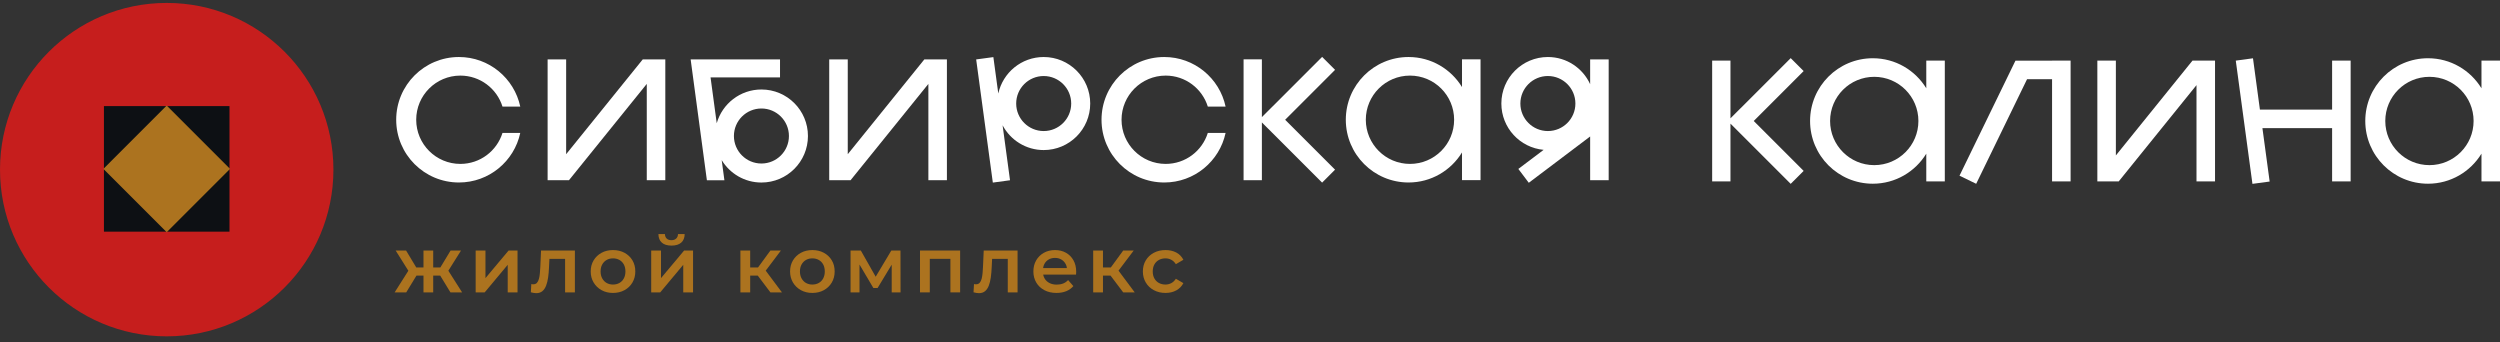 <?xml version="1.0" encoding="UTF-8"?> <svg xmlns="http://www.w3.org/2000/svg" width="263" height="36" viewBox="0 0 263 36" fill="none"><rect x="0" y="0" width="263" height="36" fill="#333333" stroke="none"/><path d="M47.403 26.356L46.326 28.137H45.573V26.356H44.551V28.137H43.79L42.72 26.356H41.624L42.958 28.482L41.516 30.758H42.736L43.811 28.994H44.551V30.758H45.573V28.994H46.311L47.386 30.758H48.614L47.166 28.481L48.499 26.356H47.403Z" fill="#AC731F"></path><path d="M53.503 26.356L51.071 29.258V26.356H50.04V30.758H50.989L53.412 27.856V30.758H54.443V26.356H53.503Z" fill="#AC731F"></path><path d="M55.845 30.75L55.894 29.884C55.933 29.89 55.968 29.895 56.001 29.901C56.034 29.907 56.064 29.909 56.092 29.909C56.263 29.909 56.394 29.857 56.488 29.753C56.581 29.648 56.651 29.506 56.698 29.328C56.745 29.149 56.778 28.949 56.797 28.726C56.816 28.504 56.831 28.28 56.842 28.055L56.917 26.356H60.478V30.759H59.447V26.949L59.687 27.23H57.593L57.815 26.942L57.757 28.104C57.741 28.494 57.709 28.855 57.663 29.188C57.616 29.52 57.544 29.811 57.448 30.057C57.352 30.305 57.22 30.497 57.052 30.635C56.885 30.772 56.672 30.841 56.414 30.841C56.331 30.841 56.241 30.833 56.146 30.816C56.049 30.799 55.949 30.777 55.845 30.75Z" fill="#AC731F"></path><path d="M64.484 30.816C64.033 30.816 63.632 30.718 63.281 30.523C62.929 30.328 62.651 30.061 62.448 29.719C62.244 29.378 62.143 28.991 62.143 28.557C62.143 28.117 62.244 27.729 62.448 27.391C62.651 27.052 62.929 26.788 63.281 26.595C63.632 26.403 64.033 26.307 64.484 26.307C64.941 26.307 65.346 26.403 65.7 26.595C66.055 26.788 66.332 27.051 66.533 27.387C66.733 27.722 66.834 28.112 66.834 28.557C66.834 28.991 66.733 29.378 66.533 29.719C66.332 30.061 66.055 30.328 65.7 30.523C65.346 30.718 64.941 30.816 64.484 30.816ZM64.484 29.934C64.737 29.934 64.962 29.879 65.16 29.769C65.358 29.659 65.514 29.499 65.626 29.291C65.739 29.082 65.795 28.837 65.795 28.557C65.795 28.271 65.739 28.025 65.626 27.819C65.514 27.613 65.358 27.455 65.16 27.345C64.962 27.235 64.74 27.18 64.493 27.18C64.24 27.18 64.016 27.235 63.821 27.345C63.625 27.455 63.471 27.613 63.355 27.819C63.239 28.025 63.182 28.271 63.182 28.557C63.182 28.837 63.239 29.082 63.355 29.291C63.471 29.499 63.625 29.659 63.821 29.769C64.016 29.879 64.237 29.934 64.484 29.934Z" fill="#AC731F"></path><path d="M68.507 30.758V26.356H69.537V29.258L71.969 26.356H72.909V30.758H71.878V27.856L69.455 30.758H68.507ZM70.642 25.837C70.203 25.837 69.864 25.734 69.628 25.527C69.392 25.322 69.271 25.02 69.265 24.625H69.95C69.955 24.823 70.017 24.98 70.135 25.095C70.253 25.21 70.419 25.268 70.634 25.268C70.843 25.268 71.009 25.21 71.133 25.095C71.257 24.98 71.321 24.823 71.326 24.625H72.027C72.022 25.02 71.9 25.322 71.66 25.527C71.421 25.734 71.081 25.837 70.642 25.837Z" fill="#AC731F"></path><path d="M81.047 26.356L79.744 28.137H78.92V26.356H77.89V30.758H78.92V28.994H79.717L81.047 30.758H82.259L80.553 28.473L82.151 26.356H81.047Z" fill="#AC731F"></path><path d="M85.457 30.816C85.006 30.816 84.605 30.718 84.253 30.523C83.901 30.328 83.624 30.061 83.42 29.719C83.218 29.378 83.116 28.991 83.116 28.557C83.116 28.117 83.218 27.729 83.42 27.391C83.624 27.052 83.901 26.788 84.253 26.595C84.605 26.403 85.006 26.307 85.457 26.307C85.913 26.307 86.318 26.403 86.673 26.595C87.027 26.788 87.305 27.051 87.505 27.387C87.706 27.722 87.806 28.112 87.806 28.557C87.806 28.991 87.706 29.378 87.505 29.719C87.305 30.061 87.027 30.328 86.673 30.523C86.318 30.718 85.913 30.816 85.457 30.816ZM85.457 29.934C85.71 29.934 85.935 29.879 86.133 29.769C86.331 29.659 86.486 29.499 86.599 29.291C86.711 29.082 86.768 28.837 86.768 28.557C86.768 28.271 86.711 28.025 86.599 27.819C86.486 27.613 86.331 27.455 86.133 27.345C85.935 27.235 85.713 27.18 85.465 27.18C85.212 27.18 84.988 27.235 84.793 27.345C84.598 27.455 84.443 27.613 84.328 27.819C84.212 28.025 84.154 28.271 84.154 28.557C84.154 28.837 84.212 29.082 84.328 29.291C84.443 29.499 84.598 29.659 84.793 29.769C84.988 29.879 85.209 29.934 85.457 29.934Z" fill="#AC731F"></path><path d="M93.766 26.356L92.122 29.112L90.559 26.356H89.479V30.758H90.419V27.829L91.878 30.297H92.323L93.807 27.841V30.758H94.738L94.731 26.356H93.766Z" fill="#AC731F"></path><path d="M96.784 26.356V30.758H97.814V27.23H99.983V30.758H101.005V26.356H96.784Z" fill="#AC731F"></path><path d="M102.415 30.75L102.464 29.884C102.503 29.89 102.538 29.895 102.572 29.901C102.605 29.907 102.635 29.909 102.662 29.909C102.833 29.909 102.965 29.857 103.058 29.753C103.151 29.648 103.222 29.506 103.268 29.328C103.315 29.149 103.348 28.949 103.367 28.726C103.387 28.504 103.402 28.28 103.412 28.055L103.487 26.356H107.048V30.759H106.018V26.949L106.257 27.23H104.163L104.385 26.942L104.327 28.104C104.311 28.494 104.279 28.855 104.233 29.188C104.186 29.52 104.114 29.811 104.019 30.057C103.922 30.305 103.791 30.497 103.623 30.635C103.455 30.772 103.242 30.841 102.984 30.841C102.901 30.841 102.812 30.833 102.716 30.816C102.62 30.799 102.519 30.777 102.415 30.75Z" fill="#AC731F"></path><path d="M111.144 30.816C110.656 30.816 110.228 30.718 109.862 30.523C109.497 30.328 109.214 30.061 109.013 29.719C108.812 29.378 108.712 28.991 108.712 28.557C108.712 28.117 108.81 27.729 109.005 27.391C109.2 27.052 109.47 26.788 109.813 26.595C110.157 26.403 110.548 26.307 110.988 26.307C111.416 26.307 111.799 26.4 112.134 26.587C112.469 26.774 112.733 27.037 112.925 27.378C113.118 27.719 113.214 28.12 113.214 28.582C113.214 28.626 113.212 28.675 113.21 28.73C113.207 28.785 113.202 28.837 113.197 28.887H109.529V28.202H112.653L112.249 28.416C112.254 28.164 112.203 27.942 112.092 27.749C111.982 27.557 111.833 27.406 111.643 27.296C111.454 27.186 111.235 27.131 110.988 27.131C110.735 27.131 110.514 27.186 110.324 27.296C110.135 27.406 109.986 27.558 109.879 27.753C109.772 27.948 109.718 28.178 109.718 28.442V28.606C109.718 28.87 109.778 29.104 109.899 29.307C110.02 29.511 110.191 29.667 110.411 29.777C110.63 29.887 110.883 29.942 111.169 29.942C111.416 29.942 111.639 29.903 111.837 29.827C112.035 29.75 112.21 29.629 112.365 29.464L112.917 30.098C112.719 30.33 112.47 30.506 112.171 30.631C111.871 30.754 111.529 30.816 111.144 30.816Z" fill="#AC731F"></path><path d="M118.16 26.356L116.858 28.137H116.033V26.356H115.003V30.758H116.033V28.994H116.83L118.16 30.758H119.372L117.667 28.473L119.265 26.356H118.16Z" fill="#AC731F"></path><path d="M122.613 30.816C122.151 30.816 121.74 30.718 121.38 30.523C121.02 30.328 120.738 30.061 120.535 29.719C120.332 29.378 120.23 28.991 120.23 28.557C120.23 28.117 120.332 27.729 120.535 27.391C120.738 27.052 121.02 26.788 121.38 26.595C121.74 26.403 122.151 26.307 122.613 26.307C123.041 26.307 123.419 26.393 123.746 26.566C124.073 26.739 124.322 26.994 124.492 27.329L123.7 27.791C123.569 27.582 123.408 27.427 123.218 27.329C123.029 27.229 122.824 27.18 122.604 27.18C122.351 27.18 122.123 27.235 121.92 27.345C121.716 27.455 121.557 27.613 121.442 27.819C121.326 28.025 121.268 28.271 121.268 28.557C121.268 28.843 121.326 29.089 121.442 29.295C121.557 29.501 121.716 29.659 121.92 29.769C122.123 29.879 122.351 29.934 122.604 29.934C122.824 29.934 123.029 29.884 123.218 29.785C123.408 29.687 123.569 29.533 123.7 29.324L124.492 29.785C124.322 30.115 124.073 30.369 123.746 30.548C123.419 30.727 123.041 30.816 122.613 30.816Z" fill="#AC731F"></path><path d="M0 17.845C0 8.16 7.852 0.308 17.538 0.308C27.224 0.308 35.076 8.16 35.076 17.845C35.076 27.531 27.224 35.383 17.538 35.383C7.852 35.383 0 27.531 0 17.845Z" fill="#C61E1D"></path><path d="M24.142 24.371H10.934V11.162H24.142V24.371Z" fill="#0D1014"></path><path d="M17.538 24.429L10.876 17.767L17.538 11.104L24.201 17.767L17.538 24.429Z" fill="#AC731F"></path><path d="M48.279 19.198C51.448 19.198 54.094 16.963 54.731 13.985H52.861C52.271 15.872 50.512 17.243 48.43 17.243C45.865 17.243 43.785 15.163 43.785 12.598C43.785 10.032 45.865 7.953 48.43 7.953C50.512 7.953 52.271 9.323 52.861 11.211H54.731C54.094 8.232 51.448 5.998 48.279 5.998C44.634 5.998 41.68 8.953 41.68 12.598C41.68 16.243 44.634 19.198 48.279 19.198Z" fill="white"></path><path d="M122.631 7.953C124.713 7.953 126.471 9.323 127.061 11.211H128.932C128.295 8.232 125.649 5.998 122.48 5.998C118.835 5.998 115.88 8.953 115.88 12.598C115.88 16.243 118.835 19.198 122.48 19.198C125.649 19.198 128.295 16.964 128.932 13.985H127.061C126.471 15.872 124.713 17.243 122.631 17.243C120.066 17.243 117.986 15.163 117.986 12.598C117.986 10.033 120.066 7.953 122.631 7.953Z" fill="white"></path><path d="M80.102 17.202C78.503 17.202 77.208 15.907 77.208 14.308C77.208 12.71 78.503 11.414 80.102 11.414C81.7 11.414 82.996 12.71 82.996 14.308C82.996 15.907 81.7 17.202 80.102 17.202ZM84.996 14.308C84.996 11.605 82.805 9.414 80.102 9.414C77.866 9.414 75.985 10.915 75.4 12.963L74.75 8.14H82.058V6.247H74.495H72.656L74.365 18.966H76.208L75.922 16.844C76.781 18.256 78.329 19.202 80.102 19.202C82.805 19.202 84.996 17.011 84.996 14.308Z" fill="white"></path><path d="M109.797 13.786C108.199 13.786 106.903 12.491 106.903 10.892C106.903 9.294 108.199 7.998 109.797 7.998C111.395 7.998 112.691 9.294 112.691 10.892C112.691 12.491 111.395 13.786 109.797 13.786ZM114.691 10.892C114.691 8.189 112.5 5.998 109.797 5.998C107.457 5.998 105.503 7.642 105.02 9.837L104.502 6.008L102.693 6.252L104.445 19.208L106.254 18.963L105.472 13.179C106.293 14.729 107.921 15.786 109.797 15.786C112.5 15.786 114.691 13.595 114.691 10.892Z" fill="white"></path><path d="M159.943 10.892C159.943 9.293 161.239 7.997 162.837 7.997C164.436 7.997 165.732 9.293 165.732 10.892C165.732 12.49 164.436 13.786 162.837 13.786C161.239 13.786 159.943 12.49 159.943 10.892ZM167.283 6.247V8.855C166.51 7.17 164.812 5.998 162.837 5.998C160.135 5.998 157.943 8.189 157.943 10.892C157.943 13.443 159.897 15.537 162.39 15.763L159.729 17.772L160.829 19.229L167.283 14.358V18.955H169.233V6.247H167.283Z" fill="white"></path><path d="M139.087 5.985L133.835 11.237L133.834 11.236L132.75 12.32V6.245H130.824V18.955H132.75V12.879L133.834 13.962L133.835 13.961L139.086 19.212L140.448 17.85L135.198 12.599L140.449 7.347L139.087 5.985Z" fill="white"></path><path d="M59.559 18.957H59.838L59.849 18.966L68.04 8.827V18.957H69.991V6.247H69.615H68.04H67.618L67.618 6.247L67.617 6.247H67.615V6.251L59.559 16.222V6.247H57.609V18.957H57.895H59.559Z" fill="white"></path><path d="M89.184 18.957H89.463L89.474 18.966L97.665 8.827V18.957H99.615V6.247H99.24H97.665H97.244L97.243 6.247L97.243 6.247H97.24V6.25L89.184 16.222V6.247H87.234V18.957H87.52H89.184Z" fill="white"></path><path d="M148.33 17.243C145.764 17.243 143.684 15.164 143.684 12.598C143.684 10.032 145.764 7.953 148.33 7.953C150.895 7.953 152.974 10.032 152.974 12.598C152.974 15.164 150.895 17.243 148.33 17.243ZM153.803 9.158C152.643 7.265 150.561 5.998 148.179 5.998C144.534 5.998 141.579 8.953 141.579 12.598C141.579 16.243 144.534 19.198 148.179 19.198C150.561 19.198 152.643 17.931 153.803 16.038V18.952H155.753V6.244H153.803V9.158Z" fill="white"></path><path d="M188.382 6.115L183.13 11.366L183.129 11.365L182.045 12.449V6.374H180.119V19.084H182.045V13.007L183.129 14.091L183.13 14.091L188.381 19.341L189.743 17.979L184.493 12.728L189.744 7.476L188.382 6.115Z" fill="white"></path><path d="M231.071 6.377H230.65L230.649 6.376L230.648 6.377H230.646V6.38L222.59 16.351V6.376H220.641V19.086H220.925H222.59H222.868L222.88 19.095L231.071 8.956V19.086H233.021V6.376L231.071 6.377Z" fill="white"></path><path d="M245.338 11.531H237.743L237.014 6.133L235.204 6.377L236.957 19.342L238.767 19.098L238.007 13.481H245.338V19.081H247.288V13.481V11.531V6.372H245.338V11.531Z" fill="white"></path><path d="M215.877 6.382H212.035L212.028 6.378L206.14 18.482L207.894 19.335L213.246 8.332H215.877V19.086H217.827V8.332V6.382V6.375H215.877V6.382Z" fill="white"></path><path d="M197.171 17.372C194.605 17.372 192.526 15.293 192.526 12.727C192.526 10.161 194.605 8.082 197.171 8.082C199.736 8.082 201.816 10.161 201.816 12.727C201.816 15.293 199.736 17.372 197.171 17.372ZM202.645 9.287C201.485 7.394 199.403 6.127 197.02 6.127C193.375 6.127 190.42 9.082 190.42 12.727C190.42 16.372 193.375 19.327 197.02 19.327C199.403 19.327 201.485 18.06 202.645 16.167V19.081H204.594V6.373H202.645V9.287Z" fill="white"></path><path d="M255.578 17.372C253.012 17.372 250.932 15.293 250.932 12.727C250.932 10.161 253.012 8.082 255.578 8.082C258.143 8.082 260.222 10.161 260.222 12.727C260.222 15.293 258.143 17.372 255.578 17.372ZM261.051 9.287C259.891 7.394 257.81 6.127 255.427 6.127C251.782 6.127 248.827 9.082 248.827 12.727C248.827 16.372 251.782 19.327 255.427 19.327C257.81 19.327 259.891 18.06 261.051 16.167V19.081H263V6.373H261.051V9.287Z" fill="white"></path></svg> 